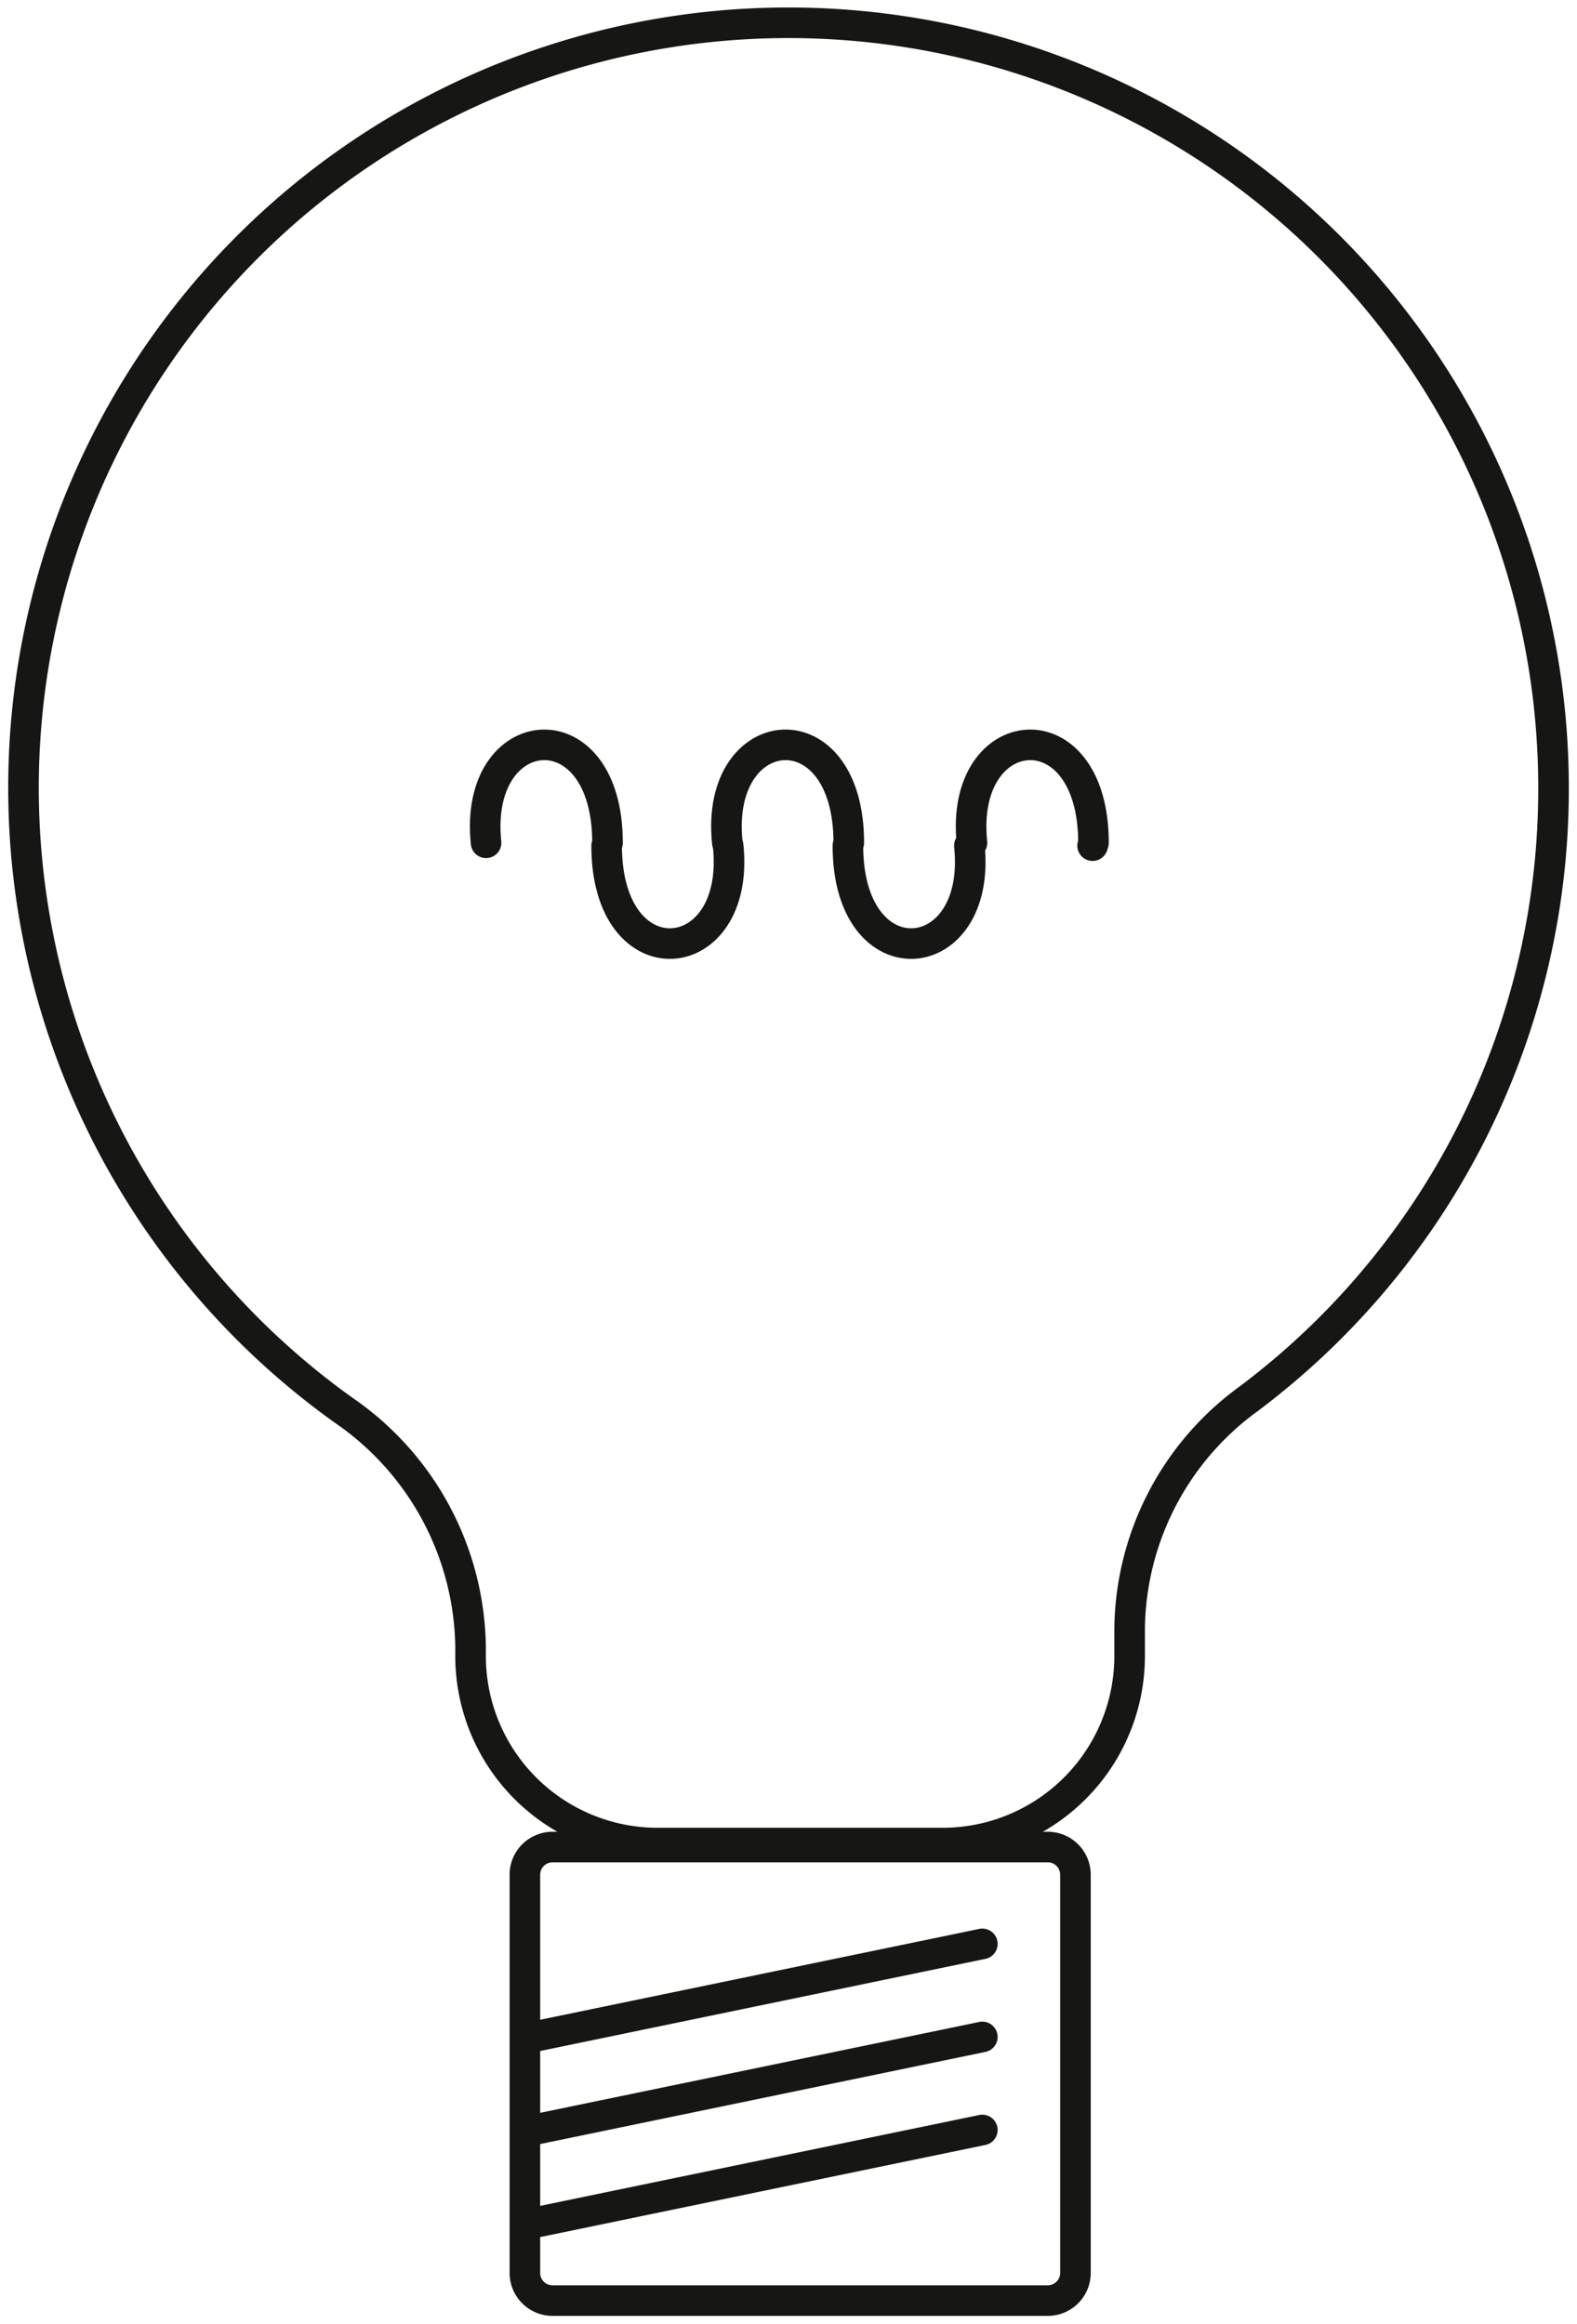 <svg xmlns="http://www.w3.org/2000/svg" xmlns:xlink="http://www.w3.org/1999/xlink" width="103.146" height="152" viewBox="0 0 103.146 152"><defs><clipPath id="clip-path"><rect id="Rectangle_387" data-name="Rectangle 387" width="103.146" height="152" fill="none" stroke="#707070" stroke-width="2"></rect></clipPath></defs><g id="ampoulle" transform="translate(0 0)"><g id="Groupe_1227" data-name="Groupe 1227" transform="translate(0 0)" clip-path="url(#clip-path)"><path id="Trac&#xE9;_837" data-name="Trac&#xE9; 837" d="M100.576,50.534a50.037,50.037,0,1,0-79.1,40.688,19.073,19.073,0,0,1,8.267,15.453v.593A12.237,12.237,0,0,0,41.98,119.506H60.615A12.235,12.235,0,0,0,72.85,107.268v-1.824A18.83,18.83,0,0,1,80.608,90.47,49.862,49.862,0,0,0,100.576,50.534Z" transform="translate(1.035 1.036)" fill="none" stroke="#161615" stroke-linecap="round" stroke-linejoin="round" stroke-width="2"></path><path id="Rectangle_386" data-name="Rectangle 386" d="M1.81,0H34.2a1.81,1.81,0,0,1,1.81,1.81V27.854A1.809,1.809,0,0,1,34.2,29.663H1.81A1.81,1.81,0,0,1,0,27.853V1.81A1.81,1.81,0,0,1,1.81,0Z" transform="translate(34.331 120.802)" fill="none" stroke="#161615" stroke-linecap="round" stroke-linejoin="round" stroke-width="2"></path><line id="Ligne_75" data-name="Ligne 75" y1="6.087" x2="29.414" transform="translate(34.838 127.135)" fill="none" stroke="#161615" stroke-linecap="round" stroke-linejoin="round" stroke-width="2"></line><line id="Ligne_76" data-name="Ligne 76" y1="6.087" x2="29.414" transform="translate(34.838 133.221)" fill="none" stroke="#161615" stroke-linecap="round" stroke-linejoin="round" stroke-width="2"></line><line id="Ligne_77" data-name="Ligne 77" y1="6.087" x2="29.414" transform="translate(34.838 139.306)" fill="none" stroke="#161615" stroke-linecap="round" stroke-linejoin="round" stroke-width="2"></line><path id="Trac&#xE9;_838" data-name="Trac&#xE9; 838" d="M50.06,22.456l.058-.187c0-8.958-8.792-8.114-7.948,0L42,22.456c.848,8.114-7.945,8.958-7.945,0l.058-.187c0-8.958-8.789-8.114-7.945,0l.055.187c.845,8.114-7.948,8.958-7.948,0l.058-.187c0-8.958-8.789-8.114-7.945,0" transform="translate(21.403 32.852)" fill="none" stroke="#161615" stroke-linecap="round" stroke-linejoin="round" stroke-width="2"></path></g></g></svg>